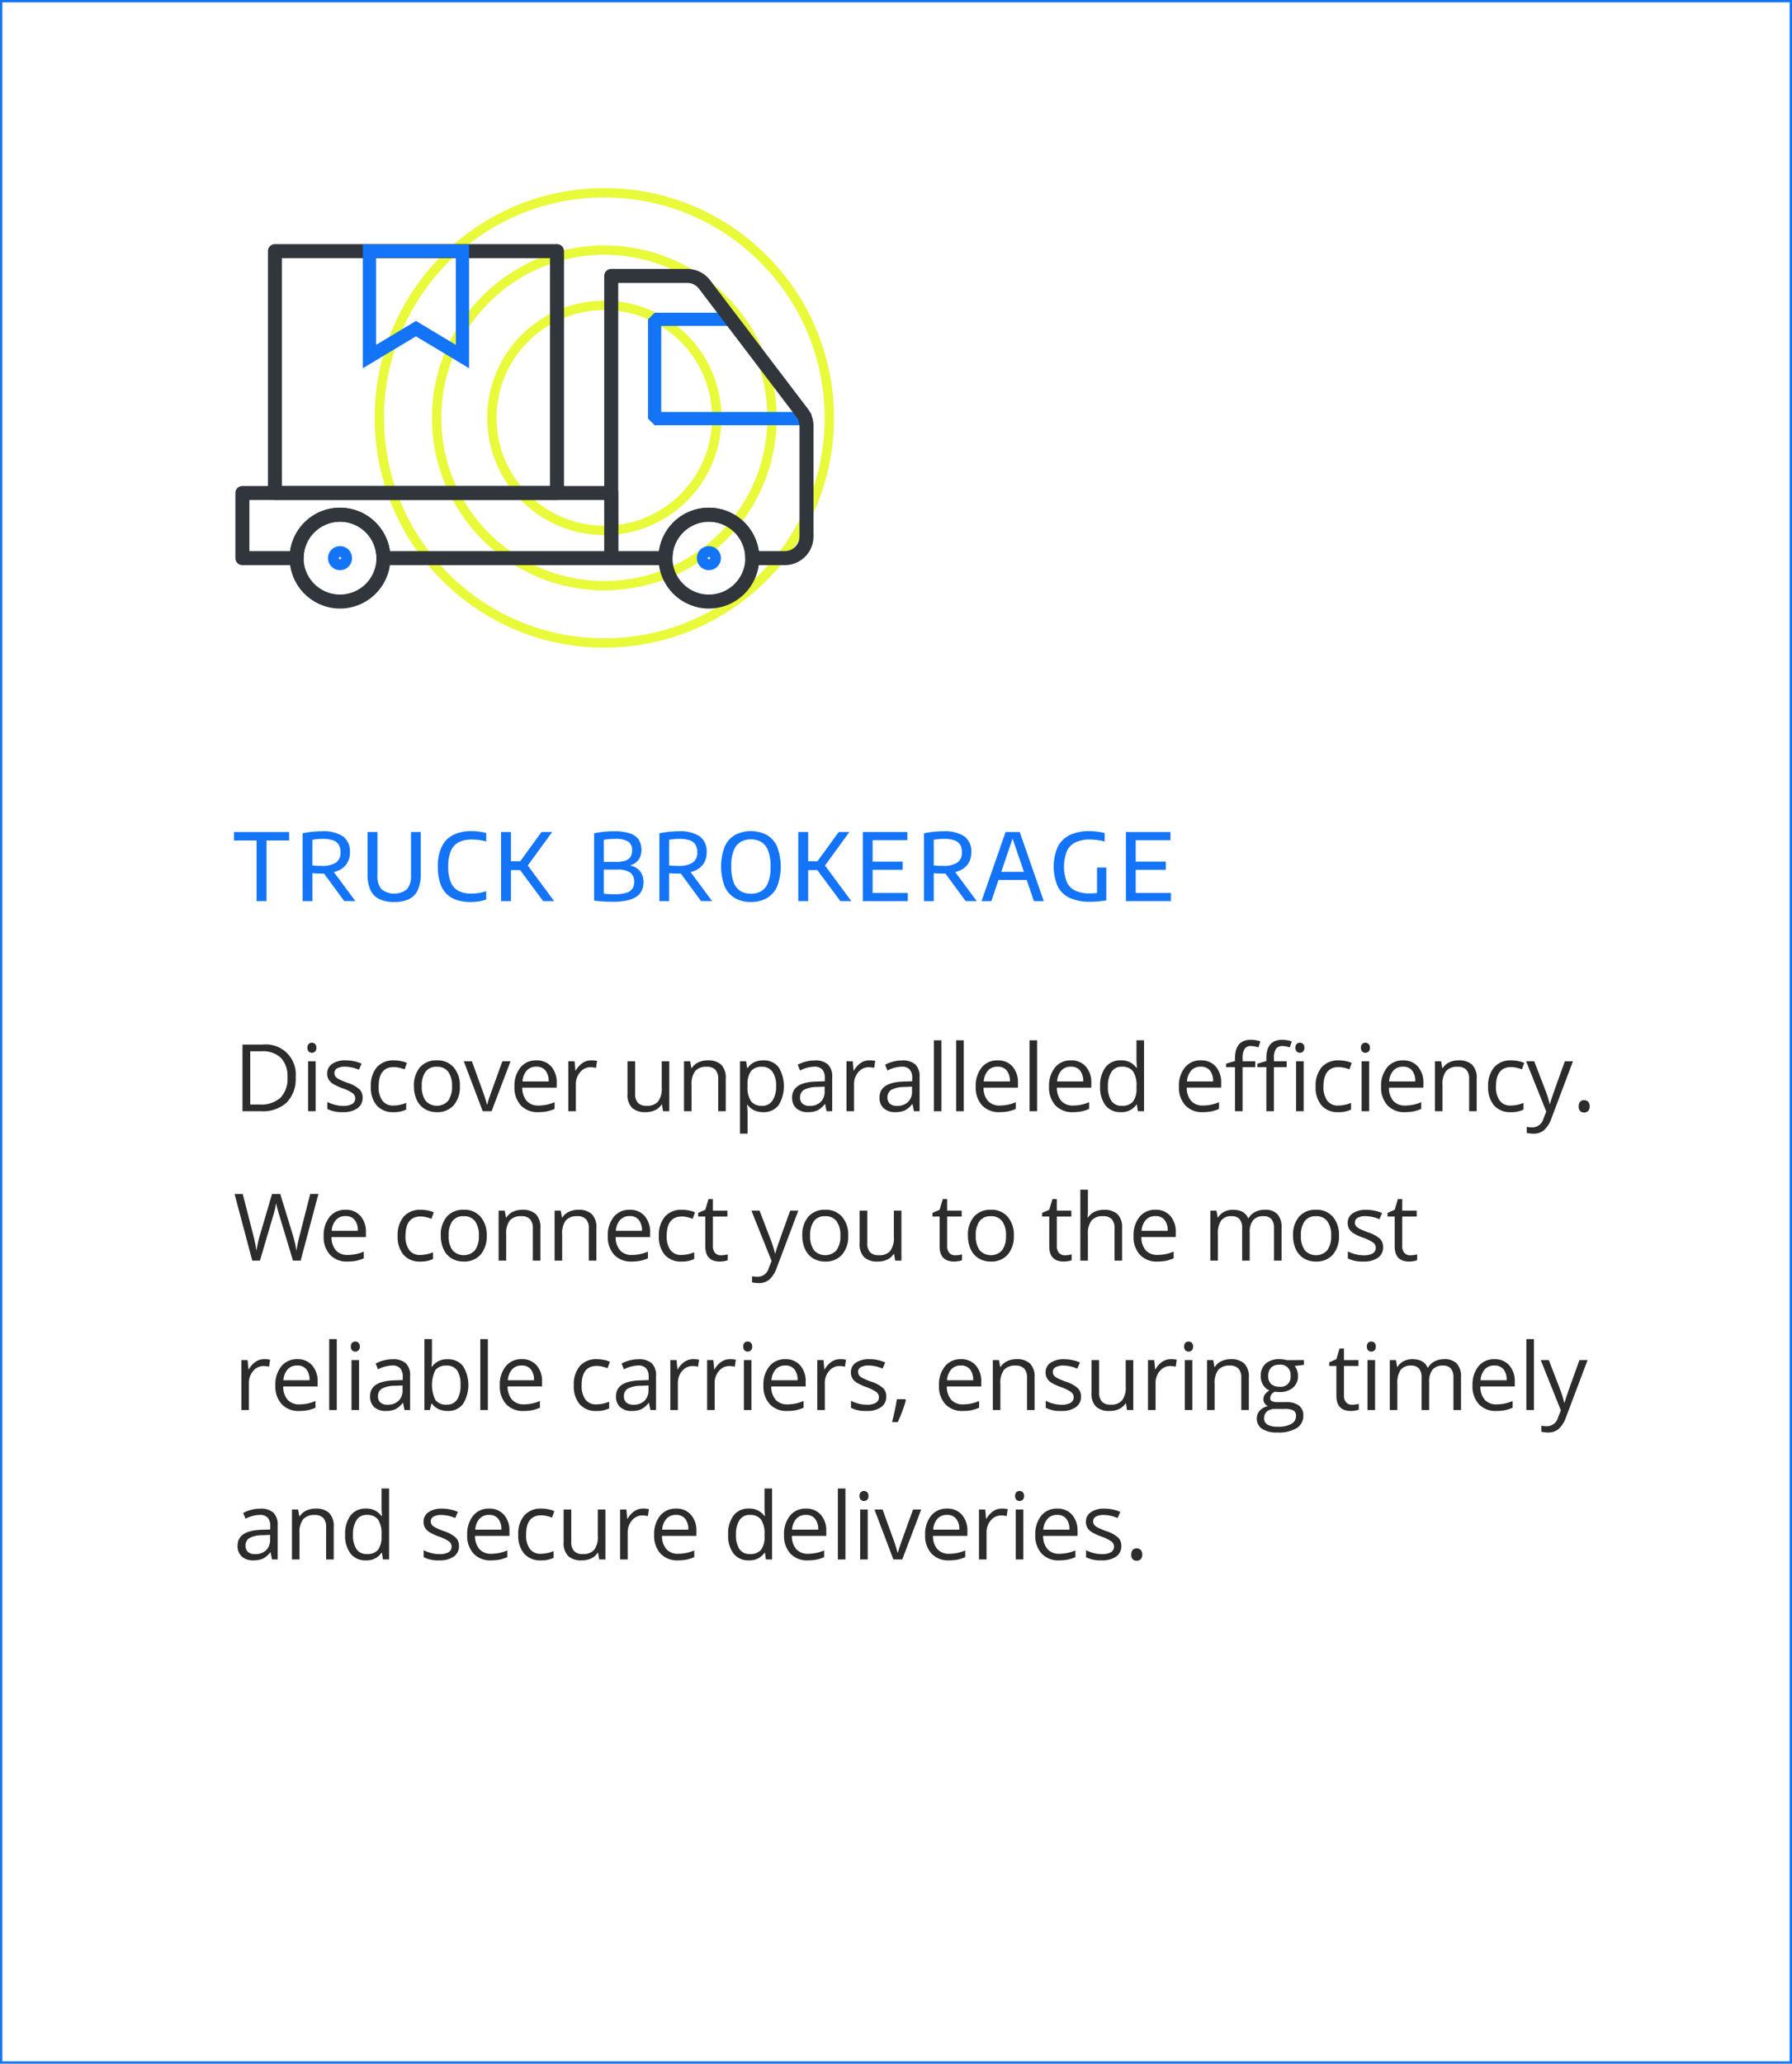 <svg xmlns="http://www.w3.org/2000/svg" xmlns:xlink="http://www.w3.org/1999/xlink" id="Group_2088" data-name="Group 2088" width="384" height="442" viewBox="0 0 384 442"><defs><clipPath id="clip-path"><rect id="Rectangle_5125" data-name="Rectangle 5125" width="384" height="442" fill="none"></rect></clipPath><clipPath id="clip-path-3"><rect id="Rectangle_5128" data-name="Rectangle 5128" width="129" height="99.003" transform="translate(50 39.999)" fill="none"></rect></clipPath></defs><rect id="Rectangle_5123" data-name="Rectangle 5123" width="384" height="442" fill="#fff"></rect><g id="Group_2081" data-name="Group 2081"><g id="Group_2080" data-name="Group 2080" clip-path="url(#clip-path)"><rect id="Rectangle_5124" data-name="Rectangle 5124" width="383.5" height="441.5" transform="translate(0.25 0.25)" fill="none" stroke="#1474f7" stroke-width="0.5"></rect></g></g><path id="Path_7028" data-name="Path 7028" d="M54.98,193V180.01H50.14V178.2H61.959v1.81H57.11V193Z" fill="#1474f7"></path><g id="Group_2083" data-name="Group 2083"><g id="Group_2082" data-name="Group 2082" clip-path="url(#clip-path)"><path id="Path_7029" data-name="Path 7029" d="M64.85,193V178.47c.4-.08.82-.154,1.259-.22s.9-.118,1.386-.155.985-.055,1.5-.055a7.59,7.59,0,0,1,4.5,1.09,3.949,3.949,0,0,1,1.485,3.41,4.254,4.254,0,0,1-.714,2.515,4.335,4.335,0,0,1-2.08,1.53,9.517,9.517,0,0,1-3.346.515c-.374,0-.708-.008-1-.025s-.594-.035-.9-.055V193Zm4.02-7.55a5.427,5.427,0,0,0,3.121-.705,2.524,2.524,0,0,0,.979-2.195,3.079,3.079,0,0,0-.4-1.655,2.316,2.316,0,0,0-1.236-.93,6.6,6.6,0,0,0-2.155-.295q-.68,0-1.205.05c-.35.034-.695.08-1.036.14v5.5l.646.055c.2.017.4.026.6.03s.432,0,.684,0m4.9,7.55-5.081-6.92H71.02L76.15,193Z" fill="#1474f7"></path><path id="Path_7030" data-name="Path 7030" d="M84.48,193.19a7.128,7.128,0,0,1-3.239-.646,4,4,0,0,1-1.875-1.959,8,8,0,0,1-.607-3.345V178.2H80.88v9.26a4.31,4.31,0,0,0,.875,3,4.414,4.414,0,0,0,5.446,0,4.33,4.33,0,0,0,.869-3V178.2h2.08v9.04a8.053,8.053,0,0,1-.6,3.345,4,4,0,0,1-1.854,1.959,7.018,7.018,0,0,1-3.215.646" fill="#1474f7"></path><path id="Path_7031" data-name="Path 7031" d="M100.84,193.19a9.584,9.584,0,0,1-2.925-.415,5.5,5.5,0,0,1-2.21-1.315,5.765,5.765,0,0,1-1.394-2.34,11.083,11.083,0,0,1-.481-3.491,9.6,9.6,0,0,1,.85-4.325,5.428,5.428,0,0,1,2.455-2.489,8.535,8.535,0,0,1,3.865-.806,12.989,12.989,0,0,1,1.64.1,11.041,11.041,0,0,1,1.55.309v1.8a11.248,11.248,0,0,0-1.515-.309,11.779,11.779,0,0,0-1.556-.1,6.164,6.164,0,0,0-2.784.566,3.677,3.677,0,0,0-1.705,1.835,8.226,8.226,0,0,0-.58,3.379,8.336,8.336,0,0,0,.585,3.446,3.626,3.626,0,0,0,1.689,1.809,6.025,6.025,0,0,0,2.686.545,9.6,9.6,0,0,0,1.564-.125,10.715,10.715,0,0,0,1.616-.4v1.8a9.634,9.634,0,0,1-1.58.389,10.809,10.809,0,0,1-1.77.141" fill="#1474f7"></path><path id="Path_7032" data-name="Path 7032" d="M107.369,178.2h2.121V193h-2.121Zm1.8,6.27h2.51v1.891h-2.51Zm7.22,8.53-5.62-7.56,5.269-7.24h2.281l-5.451,7.48.031-.58,5.841,7.9Z" fill="#1474f7"></path><path id="Path_7033" data-name="Path 7033" d="M131.119,193.139q-.6,0-1.24-.028t-1.291-.086c-.432-.037-.86-.082-1.28-.136V178.47c.42-.086.861-.164,1.321-.229s.938-.117,1.435-.151,1-.05,1.515-.05a10.671,10.671,0,0,1,3.36.44,3.642,3.642,0,0,1,1.91,1.325,4.239,4.239,0,0,1,.3,3.785,2.939,2.939,0,0,1-.959,1.2,3.778,3.778,0,0,1-1.66.655l.019-.141a3.827,3.827,0,0,1,2.486,1.146,3.606,3.606,0,0,1,.845,2.5,4.189,4.189,0,0,1-.371,1.8,3.2,3.2,0,0,1-1.17,1.319,6.041,6.041,0,0,1-2.089.806,15.3,15.3,0,0,1-3.13.274m.49-1.619a8.777,8.777,0,0,0,2.55-.295,2.411,2.411,0,0,0,1.329-.881,2.563,2.563,0,0,0,.4-1.483,2.326,2.326,0,0,0-.844-1.981,4.527,4.527,0,0,0-2.706-.64h-3.209v-1.65h2.919a5.808,5.808,0,0,0,1.975-.275,2.069,2.069,0,0,0,1.086-.819,2.538,2.538,0,0,0,.34-1.367,2.137,2.137,0,0,0-.83-1.893,5.122,5.122,0,0,0-2.811-.576q-.729,0-1.309.05a10.713,10.713,0,0,0-1.111.151V191.4c.373.047.739.079,1.1.1s.73.025,1.125.025" fill="#1474f7"></path><path id="Path_7034" data-name="Path 7034" d="M141.3,193V178.47q.6-.12,1.26-.22c.439-.066.9-.118,1.385-.155s.985-.055,1.505-.055a7.592,7.592,0,0,1,4.495,1.09,3.947,3.947,0,0,1,1.485,3.41,4.255,4.255,0,0,1-.715,2.515,4.325,4.325,0,0,1-2.08,1.53,9.5,9.5,0,0,1-3.345.515c-.373,0-.707-.008-1-.025s-.593-.035-.9-.055V193Zm4.02-7.55a5.429,5.429,0,0,0,3.121-.705,2.524,2.524,0,0,0,.979-2.195,3.07,3.07,0,0,0-.4-1.655,2.309,2.309,0,0,0-1.236-.93,6.593,6.593,0,0,0-2.154-.295q-.68,0-1.205.05c-.35.034-.695.08-1.035.14v5.5l.644.055c.2.017.4.026.6.03s.432,0,.685,0m4.9,7.55-5.08-6.92h2.33L152.6,193Z" fill="#1474f7"></path><path id="Path_7035" data-name="Path 7035" d="M160.908,193.191a6.84,6.84,0,0,1-3.359-.8,5.316,5.316,0,0,1-2.235-2.475,12.106,12.106,0,0,1,0-8.64,5.35,5.35,0,0,1,2.236-2.475,7.487,7.487,0,0,1,6.725.005,5.348,5.348,0,0,1,2.234,2.475,12.079,12.079,0,0,1,0,8.63,5.386,5.386,0,0,1-2.24,2.475,6.8,6.8,0,0,1-3.361.8m0-1.771a4.284,4.284,0,0,0,2.236-.564,3.639,3.639,0,0,0,1.459-1.831,9.073,9.073,0,0,0,.516-3.365,9.4,9.4,0,0,0-.521-3.455,3.688,3.688,0,0,0-1.464-1.855,4.227,4.227,0,0,0-2.226-.57,4.288,4.288,0,0,0-2.225.56,3.628,3.628,0,0,0-1.464,1.825,9.042,9.042,0,0,0-.52,3.375,9.446,9.446,0,0,0,.52,3.46,3.657,3.657,0,0,0,1.464,1.856,4.261,4.261,0,0,0,2.225.564" fill="#1474f7"></path><path id="Path_7036" data-name="Path 7036" d="M171.058,178.2h2.12V193h-2.12Zm1.8,6.27h2.511v1.891h-2.511Zm7.22,8.53-5.619-7.56,5.269-7.24h2.28l-5.45,7.48.03-.58,5.841,7.9Z" fill="#1474f7"></path><path id="Path_7037" data-name="Path 7037" d="M184.889,193V178.2h9.54v1.75h-7.441v11.3h7.541V193Zm1.3-8.46h7.25v1.75h-7.25Z" fill="#1474f7"></path><path id="Path_7038" data-name="Path 7038" d="M198,193V178.47q.6-.12,1.26-.22t1.386-.155q.725-.054,1.5-.055a7.6,7.6,0,0,1,4.5,1.09,3.949,3.949,0,0,1,1.485,3.41,4.255,4.255,0,0,1-.715,2.515,4.325,4.325,0,0,1-2.08,1.53,9.509,9.509,0,0,1-3.346.515c-.373,0-.707-.008-1-.025s-.593-.035-.9-.055V193Zm4.021-7.55a5.425,5.425,0,0,0,3.12-.705,2.525,2.525,0,0,0,.98-2.195,3.079,3.079,0,0,0-.4-1.655,2.313,2.313,0,0,0-1.236-.93,6.6,6.6,0,0,0-2.155-.295q-.68,0-1.205.05c-.35.034-.7.08-1.035.14v5.5l.645.055c.2.017.4.026.6.03s.432,0,.685,0m4.9,7.55-5.08-6.92h2.33L209.3,193Z" fill="#1474f7"></path><path id="Path_7039" data-name="Path 7039" d="M210.328,193l5.15-14.8h3.04l5.15,14.8h-2.119l-4.711-13.83h.291l-4.7,13.83Zm2.95-4.54.479-1.729h6.471l.481,1.729Z" fill="#1474f7"></path><path id="Path_7040" data-name="Path 7040" d="M233.648,193.14a10.485,10.485,0,0,1-4.346-.795,5.458,5.458,0,0,1-2.629-2.455,10.737,10.737,0,0,1,.025-8.59,5.643,5.643,0,0,1,2.615-2.484,9.466,9.466,0,0,1,4.075-.806,13.067,13.067,0,0,1,1.675.106,13.326,13.326,0,0,1,1.646.314v1.8a11.924,11.924,0,0,0-1.636-.325,12.483,12.483,0,0,0-1.534-.1,7.14,7.14,0,0,0-3.006.57,3.923,3.923,0,0,0-1.885,1.851,9.187,9.187,0,0,0-.035,6.7,3.824,3.824,0,0,0,1.835,1.84,7.085,7.085,0,0,0,3.05.58q.68,0,1.3-.055c.412-.036.8-.085,1.15-.144l-.87.83V185.8h1.99v7.04c-.627.1-1.213.175-1.76.226s-1.1.074-1.66.074" fill="#1474f7"></path><path id="Path_7041" data-name="Path 7041" d="M241.268,193V178.2h9.541v1.75h-7.441v11.3h7.54V193Zm1.3-8.46h7.25v1.75h-7.25Z" fill="#1474f7"></path></g></g><g id="Group_2085" data-name="Group 2085"><g id="Group_2084" data-name="Group 2084" clip-path="url(#clip-path-3)"><circle id="Ellipse_115" data-name="Ellipse 115" cx="48.209" cy="48.209" r="48.209" transform="translate(81.29 41.292)" fill="none" stroke="#e8fa39" stroke-miterlimit="10" stroke-width="2"></circle><circle id="Ellipse_116" data-name="Ellipse 116" cx="35.94" cy="35.94" r="35.94" transform="translate(93.559 53.561)" fill="none" stroke="#e8fa39" stroke-miterlimit="10" stroke-width="2"></circle><circle id="Ellipse_117" data-name="Ellipse 117" cx="24.101" cy="24.101" r="24.101" transform="translate(105.398 65.401)" fill="none" stroke="#e8fa39" stroke-miterlimit="10" stroke-width="2"></circle><circle id="Ellipse_118" data-name="Ellipse 118" cx="9.299" cy="9.299" r="9.299" transform="translate(63.258 128.523) rotate(-88.093)" fill="none" stroke="#30363c" stroke-linecap="round" stroke-linejoin="round" stroke-width="3"></circle><circle id="Ellipse_119" data-name="Ellipse 119" cx="1.163" cy="1.163" r="1.163" transform="translate(71.698 118.376)" fill="none" stroke="#1474f7" stroke-miterlimit="10" stroke-width="2.833"></circle><circle id="Ellipse_120" data-name="Ellipse 120" cx="9.299" cy="9.299" r="9.299" transform="translate(142.604 110.24)" fill="none" stroke="#30363c" stroke-linecap="round" stroke-linejoin="round" stroke-width="3"></circle><circle id="Ellipse_121" data-name="Ellipse 121" cx="1.163" cy="1.163" r="1.163" transform="translate(150.739 118.376)" fill="none" stroke="#1474f7" stroke-miterlimit="10" stroke-width="2.833"></circle><path id="Path_7042" data-name="Path 7042" d="M156.65,68.394H140.278V89.659h32.546Z" fill="none" stroke="#1474f7" stroke-linejoin="bevel" stroke-width="2.833"></path><path id="Path_7043" data-name="Path 7043" d="M171.875,88.414l-20.9-27.481a4.648,4.648,0,0,0-3.7-1.834h-16.3v60.439H142.6a9.3,9.3,0,0,1,18.6,0h6.972a4.648,4.648,0,0,0,4.649-4.649V91.226A4.658,4.658,0,0,0,171.875,88.414Z" fill="none" stroke="#30363c" stroke-linecap="round" stroke-linejoin="round" stroke-width="3"></path><path id="Path_7044" data-name="Path 7044" d="M130.98,105.59H51.938v13.948H63.562a9.3,9.3,0,0,1,18.6-.007v.007h48.82Z" fill="none" stroke="#30363c" stroke-linecap="round" stroke-linejoin="round" stroke-width="3"></path><rect id="Rectangle_5127" data-name="Rectangle 5127" width="60.443" height="51.808" transform="translate(58.912 53.781)" fill="none" stroke="#30363c" stroke-linecap="round" stroke-linejoin="round" stroke-width="3"></rect><path id="Path_7045" data-name="Path 7045" d="M99.1,76.365l-9.963-5.977L79.17,76.365V53.782H99.1Z" fill="none" stroke="#1474f7" stroke-miterlimit="10" stroke-width="2.833"></path></g></g><g id="Group_2087" data-name="Group 2087"><g id="Group_2086" data-name="Group 2086" clip-path="url(#clip-path)"><path id="Path_7046" data-name="Path 7046" d="M63.36,230.724a7.211,7.211,0,0,1-1.919,5.406A7.591,7.591,0,0,1,55.918,238H51.963V223.722h4.375a6.41,6.41,0,0,1,7.022,7m-1.758.059a5.749,5.749,0,0,0-1.4-4.209,5.619,5.619,0,0,0-4.165-1.416H53.623v11.406h2.022a6.145,6.145,0,0,0,4.463-1.46,5.78,5.78,0,0,0,1.494-4.321" fill="#2c2c2c"></path><path id="Path_7047" data-name="Path 7047" d="M65.883,224.4a1.078,1.078,0,0,1,.273-.815,1.012,1.012,0,0,1,1.358.005,1.06,1.06,0,0,1,.283.81,1.078,1.078,0,0,1-.283.816.948.948,0,0,1-.674.268.936.936,0,0,1-.684-.268,1.1,1.1,0,0,1-.273-.816M67.641,238H66.02V227.3h1.621Z" fill="#2c2c2c"></path><path id="Path_7048" data-name="Path 7048" d="M77.7,235.08a2.681,2.681,0,0,1-1.113,2.3,5.233,5.233,0,0,1-3.125.81,6.792,6.792,0,0,1-3.321-.674v-1.5a8.025,8.025,0,0,0,1.657.616,6.935,6.935,0,0,0,1.7.224,3.855,3.855,0,0,0,1.953-.4,1.4,1.4,0,0,0,.142-2.3,8.5,8.5,0,0,0-2.115-1.049,11.559,11.559,0,0,1-2.123-.972,2.9,2.9,0,0,1-.937-.942,2.462,2.462,0,0,1-.309-1.26,2.4,2.4,0,0,1,1.065-2.066A4.956,4.956,0,0,1,74.1,227.1a8.534,8.534,0,0,1,3.379.7l-.576,1.318a7.767,7.767,0,0,0-2.92-.664,3.361,3.361,0,0,0-1.738.361,1.117,1.117,0,0,0-.586,1,1.214,1.214,0,0,0,.221.733,2.17,2.17,0,0,0,.707.576,15.765,15.765,0,0,0,1.875.791,7.023,7.023,0,0,1,2.574,1.4,2.467,2.467,0,0,1,.668,1.768" fill="#2c2c2c"></path><path id="Path_7049" data-name="Path 7049" d="M84.336,238.2a4.569,4.569,0,0,1-3.6-1.431,5.885,5.885,0,0,1-1.274-4.048,6.07,6.07,0,0,1,1.294-4.15,4.659,4.659,0,0,1,3.686-1.465,7.353,7.353,0,0,1,1.543.166,5.09,5.09,0,0,1,1.211.391l-.5,1.377a7.541,7.541,0,0,0-1.172-.357,5.241,5.241,0,0,0-1.123-.141q-3.259,0-3.261,4.16a4.95,4.95,0,0,0,.8,3.027,2.769,2.769,0,0,0,2.358,1.055,7.206,7.206,0,0,0,2.744-.576v1.435a5.849,5.849,0,0,1-2.705.557" fill="#2c2c2c"></path><path id="Path_7050" data-name="Path 7050" d="M98.538,232.639a5.9,5.9,0,0,1-1.318,4.087,4.646,4.646,0,0,1-3.643,1.47,4.823,4.823,0,0,1-2.548-.674,4.438,4.438,0,0,1-1.719-1.934,6.734,6.734,0,0,1-.606-2.949,5.9,5.9,0,0,1,1.309-4.077,4.625,4.625,0,0,1,3.633-1.46,4.529,4.529,0,0,1,3.569,1.494,5.875,5.875,0,0,1,1.323,4.043m-8.154,0a5.08,5.08,0,0,0,.82,3.125,3.256,3.256,0,0,0,4.829,0,5.048,5.048,0,0,0,.826-3.13,4.969,4.969,0,0,0-.826-3.1,2.9,2.9,0,0,0-2.436-1.059,2.85,2.85,0,0,0-2.4,1.045,5.029,5.029,0,0,0-.811,3.115" fill="#2c2c2c"></path><path id="Path_7051" data-name="Path 7051" d="M103.443,238l-4.062-10.7h1.738l2.3,6.348a29.4,29.4,0,0,1,.918,2.89h.079a21.951,21.951,0,0,1,.679-2.143q.572-1.626,2.563-7.1H109.4L105.338,238Z" fill="#2c2c2c"></path><path id="Path_7052" data-name="Path 7052" d="M115.361,238.2a4.918,4.918,0,0,1-3.746-1.445,5.6,5.6,0,0,1-1.371-4.014,6.2,6.2,0,0,1,1.274-4.111,4.232,4.232,0,0,1,3.424-1.523,4.037,4.037,0,0,1,3.183,1.323,5.073,5.073,0,0,1,1.172,3.491v1.025h-7.373a4.249,4.249,0,0,0,.951,2.862,3.3,3.3,0,0,0,2.545.976,8.637,8.637,0,0,0,3.418-.722V237.5a8.564,8.564,0,0,1-1.627.532,9.088,9.088,0,0,1-1.85.161m-.439-9.736a2.652,2.652,0,0,0-2.057.84,3.875,3.875,0,0,0-.9,2.324h5.6a3.57,3.57,0,0,0-.684-2.349,2.4,2.4,0,0,0-1.953-.815" fill="#2c2c2c"></path><path id="Path_7053" data-name="Path 7053" d="M126.663,227.1a6.349,6.349,0,0,1,1.279.117l-.224,1.5a5.5,5.5,0,0,0-1.172-.146,2.852,2.852,0,0,0-2.222,1.054,3.847,3.847,0,0,0-.923,2.627V238H121.78V227.3h1.338l.186,1.983h.078a4.714,4.714,0,0,1,1.435-1.612,3.228,3.228,0,0,1,1.846-.566" fill="#2c2c2c"></path><path id="Path_7054" data-name="Path 7054" d="M136.1,227.3v6.943a2.788,2.788,0,0,0,.6,1.953,2.424,2.424,0,0,0,1.865.645,3.045,3.045,0,0,0,2.456-.918,4.628,4.628,0,0,0,.776-3V227.3h1.621V238h-1.336l-.235-1.435h-.088a3.236,3.236,0,0,1-1.384,1.211,4.63,4.63,0,0,1-2.015.419,4.1,4.1,0,0,1-2.925-.927,3.949,3.949,0,0,1-.972-2.969v-7Z" fill="#2c2c2c"></path><path id="Path_7055" data-name="Path 7055" d="M153.9,238v-6.924a2.79,2.79,0,0,0-.6-1.953,2.424,2.424,0,0,0-1.865-.644,3.075,3.075,0,0,0-2.461.908,4.588,4.588,0,0,0-.781,3V238h-1.621V227.3h1.318l.264,1.465h.078a3.313,3.313,0,0,1,1.4-1.226,4.536,4.536,0,0,1,2-.434,4.068,4.068,0,0,1,2.911.932,3.97,3.97,0,0,1,.976,2.984V238Z" fill="#2c2c2c"></path><path id="Path_7056" data-name="Path 7056" d="M163.55,238.2a4.632,4.632,0,0,1-1.909-.386,3.579,3.579,0,0,1-1.45-1.185h-.117a14.359,14.359,0,0,1,.117,1.776v4.4H158.57V227.3h1.318l.225,1.466h.078a3.757,3.757,0,0,1,1.455-1.269,4.413,4.413,0,0,1,1.9-.391,3.957,3.957,0,0,1,3.287,1.455,7.749,7.749,0,0,1-.02,8.179,3.966,3.966,0,0,1-3.267,1.459m-.234-9.716a2.87,2.87,0,0,0-2.373.908,4.682,4.682,0,0,0-.752,2.89v.362a5.353,5.353,0,0,0,.752,3.228,2.862,2.862,0,0,0,2.412.97,2.508,2.508,0,0,0,2.173-1.122,5.329,5.329,0,0,0,.786-3.1,5.126,5.126,0,0,0-.786-3.072,2.586,2.586,0,0,0-2.212-1.069" fill="#2c2c2c"></path><path id="Path_7057" data-name="Path 7057" d="M177.129,238l-.322-1.524h-.078a4.492,4.492,0,0,1-1.6,1.362,4.852,4.852,0,0,1-1.986.357,3.579,3.579,0,0,1-2.5-.82,2.994,2.994,0,0,1-.9-2.334q0-3.243,5.186-3.4l1.816-.058v-.664a2.713,2.713,0,0,0-.543-1.861,2.227,2.227,0,0,0-1.732-.6,7.05,7.05,0,0,0-3.027.82l-.5-1.24a7.664,7.664,0,0,1,1.733-.674,7.508,7.508,0,0,1,1.891-.244,4.075,4.075,0,0,1,2.835.849,3.546,3.546,0,0,1,.924,2.725V238Zm-3.662-1.143a3.285,3.285,0,0,0,2.377-.83,3.072,3.072,0,0,0,.865-2.324v-.967l-1.621.068a5.9,5.9,0,0,0-2.789.6,1.81,1.81,0,0,0-.853,1.655,1.669,1.669,0,0,0,.531,1.338,2.21,2.21,0,0,0,1.49.459" fill="#2c2c2c"></path><path id="Path_7058" data-name="Path 7058" d="M186.271,227.1a6.359,6.359,0,0,1,1.28.117l-.225,1.5a5.5,5.5,0,0,0-1.172-.146,2.85,2.85,0,0,0-2.22,1.054,3.843,3.843,0,0,0-.924,2.627V238h-1.621V227.3h1.338l.186,1.983h.077a4.716,4.716,0,0,1,1.436-1.612,3.23,3.23,0,0,1,1.845-.566" fill="#2c2c2c"></path><path id="Path_7059" data-name="Path 7059" d="M195.855,238l-.322-1.524h-.078a4.49,4.49,0,0,1-1.6,1.362,4.854,4.854,0,0,1-1.987.357,3.578,3.578,0,0,1-2.495-.82,2.991,2.991,0,0,1-.9-2.334q0-3.243,5.186-3.4l1.816-.058v-.664a2.713,2.713,0,0,0-.542-1.861,2.228,2.228,0,0,0-1.733-.6,7.054,7.054,0,0,0-3.027.82l-.5-1.24a7.672,7.672,0,0,1,1.734-.674,7.5,7.5,0,0,1,1.89-.244,4.078,4.078,0,0,1,2.836.849,3.545,3.545,0,0,1,.923,2.725V238Zm-3.662-1.143a3.286,3.286,0,0,0,2.378-.83,3.072,3.072,0,0,0,.864-2.324v-.967l-1.621.068a5.9,5.9,0,0,0-2.788.6,1.81,1.81,0,0,0-.854,1.655,1.67,1.67,0,0,0,.532,1.338,2.205,2.205,0,0,0,1.489.459" fill="#2c2c2c"></path><rect id="Rectangle_5129" data-name="Rectangle 5129" width="1.621" height="15.195" transform="translate(200.116 222.805)" fill="#2c2c2c"></rect><rect id="Rectangle_5130" data-name="Rectangle 5130" width="1.621" height="15.195" transform="translate(204.895 222.805)" fill="#2c2c2c"></rect><path id="Path_7060" data-name="Path 7060" d="M214.2,238.2a4.916,4.916,0,0,1-3.745-1.445,5.6,5.6,0,0,1-1.372-4.014,6.2,6.2,0,0,1,1.275-4.111,4.232,4.232,0,0,1,3.423-1.523,4.035,4.035,0,0,1,3.183,1.323,5.072,5.072,0,0,1,1.172,3.491v1.025h-7.373a4.249,4.249,0,0,0,.952,2.862,3.294,3.294,0,0,0,2.544.976,8.637,8.637,0,0,0,3.418-.722V237.5a8.556,8.556,0,0,1-1.626.532,9.1,9.1,0,0,1-1.851.161m-.439-9.736a2.648,2.648,0,0,0-2.056.84,3.882,3.882,0,0,0-.9,2.324h5.6a3.57,3.57,0,0,0-.684-2.349,2.4,2.4,0,0,0-1.953-.815" fill="#2c2c2c"></path><rect id="Rectangle_5131" data-name="Rectangle 5131" width="1.621" height="15.195" transform="translate(220.614 222.805)" fill="#2c2c2c"></rect><path id="Path_7061" data-name="Path 7061" d="M229.914,238.2a4.912,4.912,0,0,1-3.744-1.445,5.6,5.6,0,0,1-1.373-4.014,6.2,6.2,0,0,1,1.276-4.111,4.23,4.23,0,0,1,3.422-1.523,4.035,4.035,0,0,1,3.183,1.323,5.073,5.073,0,0,1,1.172,3.491v1.025h-7.373a4.249,4.249,0,0,0,.953,2.862,3.29,3.29,0,0,0,2.543.976,8.634,8.634,0,0,0,3.418-.722V237.5a8.548,8.548,0,0,1-1.625.532,9.116,9.116,0,0,1-1.852.161m-.439-9.736a2.646,2.646,0,0,0-2.055.84,3.876,3.876,0,0,0-.9,2.324h5.6a3.565,3.565,0,0,0-.684-2.349,2.4,2.4,0,0,0-1.953-.815" fill="#2c2c2c"></path><path id="Path_7062" data-name="Path 7062" d="M243.619,236.565h-.088a3.812,3.812,0,0,1-3.359,1.63,3.978,3.978,0,0,1-3.268-1.435,6.325,6.325,0,0,1-1.166-4.082,6.424,6.424,0,0,1,1.172-4.111,3.942,3.942,0,0,1,3.262-1.465,3.894,3.894,0,0,1,3.34,1.582h.127l-.069-.772-.039-.752V222.8h1.621V238h-1.318Zm-3.242.273a2.95,2.95,0,0,0,2.406-.9,4.568,4.568,0,0,0,.748-2.915v-.342a5.365,5.365,0,0,0-.758-3.247,2.869,2.869,0,0,0-2.416-.972,2.481,2.481,0,0,0-2.183,1.108,5.52,5.52,0,0,0-.756,3.13,5.276,5.276,0,0,0,.752,3.1,2.547,2.547,0,0,0,2.207,1.045" fill="#2c2c2c"></path><path id="Path_7063" data-name="Path 7063" d="M257.746,238.2A4.916,4.916,0,0,1,254,236.75a5.6,5.6,0,0,1-1.372-4.014,6.2,6.2,0,0,1,1.275-4.111,4.232,4.232,0,0,1,3.423-1.523,4.035,4.035,0,0,1,3.183,1.323,5.073,5.073,0,0,1,1.172,3.491v1.025h-7.373a4.249,4.249,0,0,0,.952,2.862,3.294,3.294,0,0,0,2.544.976,8.637,8.637,0,0,0,3.418-.722V237.5a8.555,8.555,0,0,1-1.626.532,9.1,9.1,0,0,1-1.851.161m-.439-9.736a2.648,2.648,0,0,0-2.056.84,3.882,3.882,0,0,0-.9,2.324h5.6a3.57,3.57,0,0,0-.684-2.349,2.4,2.4,0,0,0-1.953-.815" fill="#2c2c2c"></path><path id="Path_7064" data-name="Path 7064" d="M268.99,228.557h-2.724V238h-1.621v-9.443H262.73v-.733l1.915-.586v-.6q0-3.945,3.447-3.946a7.129,7.129,0,0,1,1.992.342l-.42,1.3a5.36,5.36,0,0,0-1.6-.3,1.557,1.557,0,0,0-1.357.611,3.405,3.405,0,0,0-.439,1.958v.693h2.724Zm6.719,0h-2.725V238h-1.621v-9.443h-1.914v-.733l1.914-.586v-.6q0-3.945,3.448-3.946a7.129,7.129,0,0,1,1.992.342l-.42,1.3a5.36,5.36,0,0,0-1.6-.3,1.557,1.557,0,0,0-1.357.611,3.4,3.4,0,0,0-.44,1.958v.693h2.725Zm1.885-4.161a1.078,1.078,0,0,1,.273-.815,1.012,1.012,0,0,1,1.358.005,1.06,1.06,0,0,1,.283.81,1.078,1.078,0,0,1-.283.816.948.948,0,0,1-.674.268.936.936,0,0,1-.684-.268,1.1,1.1,0,0,1-.273-.816m1.758,13.6h-1.621V227.3h1.621Z" fill="#2c2c2c"></path><path id="Path_7065" data-name="Path 7065" d="M286.8,238.2a4.567,4.567,0,0,1-3.6-1.431,5.885,5.885,0,0,1-1.275-4.048,6.066,6.066,0,0,1,1.295-4.15,4.658,4.658,0,0,1,3.685-1.465,7.346,7.346,0,0,1,1.543.166,5.074,5.074,0,0,1,1.211.391l-.5,1.377a7.541,7.541,0,0,0-1.172-.357,5.233,5.233,0,0,0-1.123-.141q-3.259,0-3.261,4.16a4.943,4.943,0,0,0,.8,3.027,2.767,2.767,0,0,0,2.357,1.055,7.206,7.206,0,0,0,2.744-.576v1.435a5.847,5.847,0,0,1-2.705.557" fill="#2c2c2c"></path><path id="Path_7066" data-name="Path 7066" d="M291.633,224.4a1.082,1.082,0,0,1,.273-.815,1.012,1.012,0,0,1,1.358.005,1.056,1.056,0,0,1,.283.81,1.074,1.074,0,0,1-.283.816.948.948,0,0,1-.674.268.936.936,0,0,1-.684-.268,1.1,1.1,0,0,1-.273-.816m1.758,13.6H291.77V227.3h1.621Z" fill="#2c2c2c"></path><path id="Path_7067" data-name="Path 7067" d="M301.07,238.2a4.918,4.918,0,0,1-3.746-1.445,5.6,5.6,0,0,1-1.371-4.014,6.2,6.2,0,0,1,1.274-4.111,4.232,4.232,0,0,1,3.424-1.523,4.037,4.037,0,0,1,3.183,1.323,5.073,5.073,0,0,1,1.172,3.491v1.025h-7.373a4.249,4.249,0,0,0,.951,2.862,3.3,3.3,0,0,0,2.545.976,8.637,8.637,0,0,0,3.418-.722V237.5a8.564,8.564,0,0,1-1.627.532,9.088,9.088,0,0,1-1.85.161m-.439-9.736a2.652,2.652,0,0,0-2.057.84,3.875,3.875,0,0,0-.9,2.324h5.6a3.57,3.57,0,0,0-.684-2.349,2.4,2.4,0,0,0-1.953-.815" fill="#2c2c2c"></path><path id="Path_7068" data-name="Path 7068" d="M314.813,238v-6.924a2.786,2.786,0,0,0-.6-1.953,2.421,2.421,0,0,0-1.864-.644,3.077,3.077,0,0,0-2.461.908,4.587,4.587,0,0,0-.782,3V238h-1.621V227.3h1.318l.264,1.465h.078a3.319,3.319,0,0,1,1.4-1.226,4.543,4.543,0,0,1,2-.434,4.064,4.064,0,0,1,2.91.932,3.97,3.97,0,0,1,.977,2.984V238Z" fill="#2c2c2c"></path><path id="Path_7069" data-name="Path 7069" d="M323.762,238.2a4.569,4.569,0,0,1-3.6-1.431,5.885,5.885,0,0,1-1.274-4.048,6.07,6.07,0,0,1,1.294-4.15,4.659,4.659,0,0,1,3.686-1.465,7.353,7.353,0,0,1,1.543.166,5.09,5.09,0,0,1,1.211.391l-.5,1.377a7.541,7.541,0,0,0-1.172-.357,5.241,5.241,0,0,0-1.123-.141q-3.259,0-3.261,4.16a4.95,4.95,0,0,0,.8,3.027,2.769,2.769,0,0,0,2.358,1.055,7.206,7.206,0,0,0,2.744-.576v1.435a5.85,5.85,0,0,1-2.705.557" fill="#2c2c2c"></path><path id="Path_7070" data-name="Path 7070" d="M327.026,227.3h1.738l2.344,6.1a23.168,23.168,0,0,1,.957,3.017h.078q.127-.5.532-1.7t2.652-7.417h1.738l-4.6,12.188a6.083,6.083,0,0,1-1.6,2.563,3.4,3.4,0,0,1-2.241.757,6.55,6.55,0,0,1-1.465-.166v-1.3a5.662,5.662,0,0,0,1.2.117,2.477,2.477,0,0,0,2.383-1.875l.6-1.523Z" fill="#2c2c2c"></path><path id="Path_7071" data-name="Path 7071" d="M338.289,236.965a1.449,1.449,0,0,1,.3-.991,1.075,1.075,0,0,1,.853-.337,1.157,1.157,0,0,1,.885.337,1.4,1.4,0,0,1,.317.991,1.371,1.371,0,0,1-.323.977,1.282,1.282,0,0,1-1.7.034,1.334,1.334,0,0,1-.328-1.011" fill="#2c2c2c"></path><path id="Path_7072" data-name="Path 7072" d="M64.424,270H62.783l-2.88-9.561c-.137-.422-.29-.957-.459-1.6a9.153,9.153,0,0,1-.264-1.162A22.126,22.126,0,0,1,58.5,260.5L55.7,270h-1.64l-3.8-14.277h1.758l2.256,8.818a32.563,32.563,0,0,1,.683,3.359,24.33,24.33,0,0,1,.781-3.5l2.559-8.681h1.758l2.685,8.759a26.59,26.59,0,0,1,.791,3.418,29.2,29.2,0,0,1,.7-3.379l2.247-8.8h1.757Z" fill="#2c2c2c"></path><path id="Path_7073" data-name="Path 7073" d="M74.476,270.2a4.918,4.918,0,0,1-3.746-1.445,5.6,5.6,0,0,1-1.371-4.014,6.2,6.2,0,0,1,1.274-4.111,4.232,4.232,0,0,1,3.424-1.523,4.037,4.037,0,0,1,3.183,1.323,5.073,5.073,0,0,1,1.172,3.491v1.025H71.039a4.249,4.249,0,0,0,.951,2.862,3.3,3.3,0,0,0,2.545.976,8.637,8.637,0,0,0,3.418-.722V269.5a8.565,8.565,0,0,1-1.627.532,9.088,9.088,0,0,1-1.85.161m-.439-9.736a2.652,2.652,0,0,0-2.057.84,3.875,3.875,0,0,0-.9,2.324h5.6a3.57,3.57,0,0,0-.684-2.349,2.4,2.4,0,0,0-1.953-.815" fill="#2c2c2c"></path><path id="Path_7074" data-name="Path 7074" d="M90.088,270.2a4.57,4.57,0,0,1-3.6-1.431,5.885,5.885,0,0,1-1.274-4.048,6.07,6.07,0,0,1,1.294-4.15,4.659,4.659,0,0,1,3.686-1.465,7.354,7.354,0,0,1,1.543.166,5.09,5.09,0,0,1,1.211.391l-.5,1.377a7.54,7.54,0,0,0-1.172-.357,5.241,5.241,0,0,0-1.123-.141q-3.259,0-3.261,4.16a4.95,4.95,0,0,0,.8,3.027,2.769,2.769,0,0,0,2.358,1.055,7.206,7.206,0,0,0,2.744-.576v1.435a5.849,5.849,0,0,1-2.705.557" fill="#2c2c2c"></path><path id="Path_7075" data-name="Path 7075" d="M104.29,264.639a5.9,5.9,0,0,1-1.318,4.087,4.646,4.646,0,0,1-3.643,1.47,4.823,4.823,0,0,1-2.548-.674,4.438,4.438,0,0,1-1.719-1.934,6.734,6.734,0,0,1-.606-2.949,5.9,5.9,0,0,1,1.309-4.077A4.625,4.625,0,0,1,99.4,259.1a4.529,4.529,0,0,1,3.569,1.494,5.875,5.875,0,0,1,1.323,4.043m-8.154,0a5.08,5.08,0,0,0,.82,3.125,3.256,3.256,0,0,0,4.829.005,5.049,5.049,0,0,0,.826-3.13,4.969,4.969,0,0,0-.826-3.1,2.9,2.9,0,0,0-2.436-1.059,2.85,2.85,0,0,0-2.4,1.045,5.03,5.03,0,0,0-.811,3.115" fill="#2c2c2c"></path><path id="Path_7076" data-name="Path 7076" d="M114.176,270v-6.924a2.79,2.79,0,0,0-.6-1.953,2.422,2.422,0,0,0-1.865-.644,3.077,3.077,0,0,0-2.461.908,4.588,4.588,0,0,0-.781,3V270h-1.621V259.3h1.318l.264,1.465h.078a3.313,3.313,0,0,1,1.4-1.226,4.539,4.539,0,0,1,2-.434,4.066,4.066,0,0,1,2.911.932,3.97,3.97,0,0,1,.976,2.984V270Z" fill="#2c2c2c"></path><path id="Path_7077" data-name="Path 7077" d="M126.172,270v-6.924a2.8,2.8,0,0,0-.6-1.953,2.425,2.425,0,0,0-1.865-.644,3.075,3.075,0,0,0-2.461.908,4.582,4.582,0,0,0-.781,3V270h-1.621V259.3h1.318l.264,1.465h.078a3.307,3.307,0,0,1,1.4-1.226,4.532,4.532,0,0,1,2-.434,4.068,4.068,0,0,1,2.911.932,3.974,3.974,0,0,1,.976,2.984V270Z" fill="#2c2c2c"></path><path id="Path_7078" data-name="Path 7078" d="M135.364,270.2a4.914,4.914,0,0,1-3.745-1.445,5.6,5.6,0,0,1-1.372-4.014,6.2,6.2,0,0,1,1.275-4.111,4.23,4.23,0,0,1,3.423-1.523,4.037,4.037,0,0,1,3.183,1.323,5.073,5.073,0,0,1,1.172,3.491v1.025h-7.373a4.249,4.249,0,0,0,.952,2.862,3.292,3.292,0,0,0,2.544.976,8.634,8.634,0,0,0,3.418-.722V269.5a8.557,8.557,0,0,1-1.626.532,9.1,9.1,0,0,1-1.851.161m-.439-9.736a2.65,2.65,0,0,0-2.056.84,3.869,3.869,0,0,0-.9,2.324h5.6a3.565,3.565,0,0,0-.684-2.349,2.4,2.4,0,0,0-1.953-.815" fill="#2c2c2c"></path><path id="Path_7079" data-name="Path 7079" d="M146.061,270.2a4.569,4.569,0,0,1-3.6-1.431,5.885,5.885,0,0,1-1.274-4.048,6.07,6.07,0,0,1,1.294-4.15,4.657,4.657,0,0,1,3.685-1.465,7.347,7.347,0,0,1,1.543.166,5.1,5.1,0,0,1,1.212.391l-.5,1.377a7.553,7.553,0,0,0-1.173-.357,5.226,5.226,0,0,0-1.123-.141q-3.258,0-3.26,4.16a4.957,4.957,0,0,0,.795,3.027,2.769,2.769,0,0,0,2.358,1.055,7.207,7.207,0,0,0,2.745-.576v1.435a5.852,5.852,0,0,1-2.705.557" fill="#2c2c2c"></path><path id="Path_7080" data-name="Path 7080" d="M154.482,268.857a5.349,5.349,0,0,0,.83-.063,5.207,5.207,0,0,0,.635-.132v1.24a2.991,2.991,0,0,1-.778.21,5.728,5.728,0,0,1-.921.083q-3.106,0-3.106-3.272v-6.367h-1.533v-.781l1.533-.674.684-2.285h.937v2.48h3.106v1.26h-3.106v6.3a2.163,2.163,0,0,0,.459,1.484,1.6,1.6,0,0,0,1.26.518" fill="#2c2c2c"></path><path id="Path_7081" data-name="Path 7081" d="M161.021,259.3h1.739l2.344,6.1a23.327,23.327,0,0,1,.957,3.017h.078q.126-.5.532-1.7t2.651-7.417h1.739l-4.6,12.188a6.083,6.083,0,0,1-1.6,2.563,3.4,3.4,0,0,1-2.241.757,6.572,6.572,0,0,1-1.466-.166v-1.3a5.662,5.662,0,0,0,1.2.117,2.474,2.474,0,0,0,2.383-1.875l.6-1.523Z" fill="#2c2c2c"></path><path id="Path_7082" data-name="Path 7082" d="M181.758,264.639a5.9,5.9,0,0,1-1.319,4.087,4.645,4.645,0,0,1-3.643,1.47,4.82,4.82,0,0,1-2.547-.674,4.434,4.434,0,0,1-1.72-1.934,6.72,6.72,0,0,1-.605-2.949,5.891,5.891,0,0,1,1.308-4.077,4.628,4.628,0,0,1,3.633-1.46,4.528,4.528,0,0,1,3.569,1.494,5.88,5.88,0,0,1,1.324,4.043m-8.154,0a5.073,5.073,0,0,0,.82,3.125,3.254,3.254,0,0,0,4.827.005,5.042,5.042,0,0,0,.828-3.13,4.963,4.963,0,0,0-.828-3.1,2.9,2.9,0,0,0-2.435-1.059,2.848,2.848,0,0,0-2.4,1.045,5.023,5.023,0,0,0-.811,3.115" fill="#2c2c2c"></path><path id="Path_7083" data-name="Path 7083" d="M185.842,259.3v6.943a2.793,2.793,0,0,0,.6,1.953,2.426,2.426,0,0,0,1.865.645,3.046,3.046,0,0,0,2.457-.918,4.628,4.628,0,0,0,.775-3V259.3h1.621V270h-1.337l-.235-1.435H191.5a3.239,3.239,0,0,1-1.381,1.211,4.642,4.642,0,0,1-2.017.419,4.09,4.09,0,0,1-2.924-.927,3.95,3.95,0,0,1-.973-2.969v-7Z" fill="#2c2c2c"></path><path id="Path_7084" data-name="Path 7084" d="M204.686,268.857a5.34,5.34,0,0,0,.83-.063,5.207,5.207,0,0,0,.635-.132v1.24a2.981,2.981,0,0,1-.777.21,5.739,5.739,0,0,1-.922.083q-3.1,0-3.106-3.272v-6.367h-1.533v-.781l1.533-.674.684-2.285h.937v2.48h3.106v1.26h-3.106v6.3a2.168,2.168,0,0,0,.459,1.484,1.6,1.6,0,0,0,1.26.518" fill="#2c2c2c"></path><path id="Path_7085" data-name="Path 7085" d="M217.248,264.639a5.9,5.9,0,0,1-1.318,4.087,4.646,4.646,0,0,1-3.643,1.47,4.823,4.823,0,0,1-2.548-.674,4.444,4.444,0,0,1-1.719-1.934,6.734,6.734,0,0,1-.606-2.949,5.9,5.9,0,0,1,1.309-4.077,4.628,4.628,0,0,1,3.633-1.46,4.53,4.53,0,0,1,3.57,1.494,5.879,5.879,0,0,1,1.322,4.043m-8.154,0a5.08,5.08,0,0,0,.82,3.125,3.257,3.257,0,0,0,4.83.005,5.055,5.055,0,0,0,.825-3.13,4.976,4.976,0,0,0-.825-3.1,2.9,2.9,0,0,0-2.437-1.059,2.853,2.853,0,0,0-2.4,1.045,5.03,5.03,0,0,0-.811,3.115" fill="#2c2c2c"></path><path id="Path_7086" data-name="Path 7086" d="M228.183,268.857a5.34,5.34,0,0,0,.83-.063,5.206,5.206,0,0,0,.635-.132v1.24a2.981,2.981,0,0,1-.777.21,5.74,5.74,0,0,1-.922.083q-3.106,0-3.106-3.272v-6.367H223.31v-.781l1.533-.674.684-2.285h.937v2.48h3.106v1.26h-3.106v6.3a2.168,2.168,0,0,0,.459,1.484,1.6,1.6,0,0,0,1.26.518" fill="#2c2c2c"></path><path id="Path_7087" data-name="Path 7087" d="M238.83,270v-6.924a2.79,2.79,0,0,0-.6-1.953,2.422,2.422,0,0,0-1.865-.644,3.055,3.055,0,0,0-2.465.917,4.656,4.656,0,0,0-.777,3.008V270h-1.621V254.8h1.621v4.6a10.026,10.026,0,0,1-.078,1.377h.1a3.313,3.313,0,0,1,1.364-1.216,4.438,4.438,0,0,1,2.015-.444,4.134,4.134,0,0,1,2.946.933,3.928,3.928,0,0,1,.98,2.964V270Z" fill="#2c2c2c"></path><path id="Path_7088" data-name="Path 7088" d="M248.023,270.2a4.918,4.918,0,0,1-3.746-1.445,5.6,5.6,0,0,1-1.371-4.014,6.2,6.2,0,0,1,1.274-4.111A4.232,4.232,0,0,1,247.6,259.1a4.037,4.037,0,0,1,3.183,1.323,5.073,5.073,0,0,1,1.172,3.491v1.025h-7.373a4.249,4.249,0,0,0,.951,2.862,3.3,3.3,0,0,0,2.545.976,8.637,8.637,0,0,0,3.418-.722V269.5a8.565,8.565,0,0,1-1.627.532,9.088,9.088,0,0,1-1.85.161m-.439-9.736a2.652,2.652,0,0,0-2.057.84,3.875,3.875,0,0,0-.9,2.324h5.6a3.57,3.57,0,0,0-.684-2.349,2.4,2.4,0,0,0-1.953-.815" fill="#2c2c2c"></path><path id="Path_7089" data-name="Path 7089" d="M273,270v-6.963a2.891,2.891,0,0,0-.547-1.919,2.115,2.115,0,0,0-1.7-.639,2.743,2.743,0,0,0-2.236.869,4.121,4.121,0,0,0-.723,2.675V270h-1.621v-6.963a2.891,2.891,0,0,0-.547-1.919,2.126,2.126,0,0,0-1.709-.639,2.643,2.643,0,0,0-2.231.913,4.939,4.939,0,0,0-.708,2.993V270h-1.622V259.3h1.319l.263,1.465h.079a3.184,3.184,0,0,1,1.294-1.221,3.95,3.95,0,0,1,1.87-.439q2.51,0,3.281,1.816h.078a3.4,3.4,0,0,1,1.387-1.328A4.305,4.305,0,0,1,271,259.1a3.625,3.625,0,0,1,2.72.932,4.174,4.174,0,0,1,.9,2.984V270Z" fill="#2c2c2c"></path><path id="Path_7090" data-name="Path 7090" d="M286.92,264.639a5.9,5.9,0,0,1-1.318,4.087,4.648,4.648,0,0,1-3.643,1.47,4.823,4.823,0,0,1-2.548-.674,4.438,4.438,0,0,1-1.719-1.934,6.72,6.72,0,0,1-.606-2.949,5.891,5.891,0,0,1,1.309-4.077,4.625,4.625,0,0,1,3.633-1.46A4.526,4.526,0,0,1,285.6,260.6a5.875,5.875,0,0,1,1.324,4.043m-8.154,0a5.08,5.08,0,0,0,.82,3.125,3.255,3.255,0,0,0,4.828.005,5.048,5.048,0,0,0,.827-3.13,4.969,4.969,0,0,0-.827-3.1,2.9,2.9,0,0,0-2.435-1.059,2.85,2.85,0,0,0-2.4,1.045,5.023,5.023,0,0,0-.811,3.115" fill="#2c2c2c"></path><path id="Path_7091" data-name="Path 7091" d="M296.385,267.08a2.682,2.682,0,0,1-1.113,2.305,5.234,5.234,0,0,1-3.125.81,6.792,6.792,0,0,1-3.321-.674v-1.5a8.024,8.024,0,0,0,1.657.616,6.935,6.935,0,0,0,1.7.224,3.855,3.855,0,0,0,1.953-.4,1.4,1.4,0,0,0,.142-2.3,8.5,8.5,0,0,0-2.115-1.049,11.557,11.557,0,0,1-2.123-.972,2.9,2.9,0,0,1-.937-.942,2.462,2.462,0,0,1-.309-1.26,2.4,2.4,0,0,1,1.065-2.066,4.956,4.956,0,0,1,2.919-.757,8.534,8.534,0,0,1,3.379.7l-.576,1.318a7.767,7.767,0,0,0-2.92-.664,3.361,3.361,0,0,0-1.738.361,1.117,1.117,0,0,0-.586,1,1.214,1.214,0,0,0,.221.733,2.17,2.17,0,0,0,.707.576,15.755,15.755,0,0,0,1.875.791,7.023,7.023,0,0,1,2.574,1.4,2.467,2.467,0,0,1,.668,1.768" fill="#2c2c2c"></path><path id="Path_7092" data-name="Path 7092" d="M302.2,268.857a5.34,5.34,0,0,0,.83-.063,5.166,5.166,0,0,0,.635-.132v1.24a2.981,2.981,0,0,1-.777.21,5.74,5.74,0,0,1-.922.083q-3.106,0-3.106-3.272v-6.367h-1.533v-.781l1.533-.674.684-2.285h.937v2.48h3.106v1.26H300.48v6.3a2.163,2.163,0,0,0,.459,1.484,1.6,1.6,0,0,0,1.26.518" fill="#2c2c2c"></path><path id="Path_7093" data-name="Path 7093" d="M56.6,291.1a6.347,6.347,0,0,1,1.279.117l-.224,1.5a5.512,5.512,0,0,0-1.172-.146,2.854,2.854,0,0,0-2.222,1.054,3.847,3.847,0,0,0-.923,2.627V302H51.719V291.3h1.338l.186,1.983h.078a4.694,4.694,0,0,1,1.435-1.612A3.233,3.233,0,0,1,56.6,291.1" fill="#2c2c2c"></path><path id="Path_7094" data-name="Path 7094" d="M64.125,302.2a4.917,4.917,0,0,1-3.746-1.445,5.6,5.6,0,0,1-1.372-4.014,6.2,6.2,0,0,1,1.275-4.111,4.232,4.232,0,0,1,3.424-1.523,4.038,4.038,0,0,1,3.183,1.323,5.073,5.073,0,0,1,1.172,3.491v1.025H60.688a4.249,4.249,0,0,0,.951,2.862,3.3,3.3,0,0,0,2.545.976,8.637,8.637,0,0,0,3.418-.722V301.5a8.565,8.565,0,0,1-1.627.532,9.088,9.088,0,0,1-1.85.161m-.439-9.736a2.65,2.65,0,0,0-2.057.84,3.869,3.869,0,0,0-.9,2.324h5.6a3.576,3.576,0,0,0-.684-2.349,2.4,2.4,0,0,0-1.953-.815" fill="#2c2c2c"></path><rect id="Rectangle_5132" data-name="Rectangle 5132" width="1.621" height="15.195" transform="translate(70.543 286.805)" fill="#2c2c2c"></rect><path id="Path_7095" data-name="Path 7095" d="M75.186,288.4a1.078,1.078,0,0,1,.273-.815,1.011,1.011,0,0,1,1.357.005,1.053,1.053,0,0,1,.284.81,1.07,1.07,0,0,1-.284.816.946.946,0,0,1-.673.268.936.936,0,0,1-.684-.268,1.1,1.1,0,0,1-.273-.816M76.943,302H75.322V291.3h1.621Z" fill="#2c2c2c"></path><path id="Path_7096" data-name="Path 7096" d="M86.683,302l-.323-1.524h-.077a4.507,4.507,0,0,1-1.6,1.362,4.861,4.861,0,0,1-1.987.357,3.576,3.576,0,0,1-2.5-.82,3,3,0,0,1-.9-2.334q0-3.243,5.186-3.4l1.816-.058v-.664a2.713,2.713,0,0,0-.542-1.861,2.228,2.228,0,0,0-1.733-.6,7.054,7.054,0,0,0-3.027.82l-.5-1.24a7.646,7.646,0,0,1,1.733-.674,7.512,7.512,0,0,1,1.89-.244,4.081,4.081,0,0,1,2.837.849,3.549,3.549,0,0,1,.922,2.725V302Zm-3.662-1.143a3.284,3.284,0,0,0,2.377-.83,3.068,3.068,0,0,0,.864-2.324v-.967l-1.62.068a5.9,5.9,0,0,0-2.788.6A1.809,1.809,0,0,0,81,299.06a1.664,1.664,0,0,0,.533,1.338,2.205,2.205,0,0,0,1.489.459" fill="#2c2c2c"></path><path id="Path_7097" data-name="Path 7097" d="M95.924,291.122a3.983,3.983,0,0,1,3.277,1.439,7.714,7.714,0,0,1-.01,8.175,3.966,3.966,0,0,1-3.267,1.459,4.635,4.635,0,0,1-1.909-.386,3.582,3.582,0,0,1-1.451-1.185h-.116L92.105,302H90.943V286.8h1.621V290.5q0,1.24-.078,2.226h.078a3.851,3.851,0,0,1,3.36-1.6m-.235,1.357a2.832,2.832,0,0,0-2.392.951,7.347,7.347,0,0,0,.019,6.437,2.864,2.864,0,0,0,2.413.97,2.5,2.5,0,0,0,2.226-1.088,5.6,5.6,0,0,0,.733-3.129,5.386,5.386,0,0,0-.733-3.117,2.6,2.6,0,0,0-2.266-1.024" fill="#2c2c2c"></path><rect id="Rectangle_5133" data-name="Rectangle 5133" width="1.621" height="15.195" transform="translate(102.92 286.805)" fill="#2c2c2c"></rect><path id="Path_7098" data-name="Path 7098" d="M112.219,302.2a4.914,4.914,0,0,1-3.745-1.445,5.6,5.6,0,0,1-1.372-4.014,6.2,6.2,0,0,1,1.275-4.111A4.23,4.23,0,0,1,111.8,291.1a4.037,4.037,0,0,1,3.183,1.323,5.073,5.073,0,0,1,1.172,3.491v1.025h-7.373a4.249,4.249,0,0,0,.952,2.862,3.292,3.292,0,0,0,2.544.976,8.634,8.634,0,0,0,3.418-.722V301.5a8.557,8.557,0,0,1-1.626.532,9.105,9.105,0,0,1-1.851.161m-.439-9.736a2.65,2.65,0,0,0-2.056.84,3.869,3.869,0,0,0-.9,2.324h5.6a3.565,3.565,0,0,0-.684-2.349,2.4,2.4,0,0,0-1.953-.815" fill="#2c2c2c"></path><path id="Path_7099" data-name="Path 7099" d="M127.832,302.2a4.57,4.57,0,0,1-3.6-1.431,5.885,5.885,0,0,1-1.273-4.048,6.07,6.07,0,0,1,1.293-4.15,4.662,4.662,0,0,1,3.687-1.465,7.361,7.361,0,0,1,1.543.166,5.09,5.09,0,0,1,1.211.391l-.5,1.377a7.607,7.607,0,0,0-1.172-.357,5.249,5.249,0,0,0-1.123-.141q-3.261,0-3.261,4.16a4.95,4.95,0,0,0,.795,3.027,2.771,2.771,0,0,0,2.359,1.055,7.21,7.21,0,0,0,2.744-.576v1.435a5.852,5.852,0,0,1-2.705.557" fill="#2c2c2c"></path><path id="Path_7100" data-name="Path 7100" d="M139.378,302l-.322-1.524h-.078a4.49,4.49,0,0,1-1.6,1.362,4.861,4.861,0,0,1-1.987.357,3.575,3.575,0,0,1-2.495-.82,3,3,0,0,1-.9-2.334q0-3.243,5.186-3.4l1.816-.058v-.664a2.713,2.713,0,0,0-.542-1.861,2.229,2.229,0,0,0-1.733-.6,7.054,7.054,0,0,0-3.027.82l-.5-1.24a7.654,7.654,0,0,1,1.734-.674,7.5,7.5,0,0,1,1.89-.244,4.076,4.076,0,0,1,2.836.849,3.545,3.545,0,0,1,.923,2.725V302Zm-3.662-1.143a3.288,3.288,0,0,0,2.378-.83,3.072,3.072,0,0,0,.864-2.324v-.967l-1.621.068a5.9,5.9,0,0,0-2.788.6,1.808,1.808,0,0,0-.854,1.655,1.666,1.666,0,0,0,.532,1.338,2.209,2.209,0,0,0,1.489.459" fill="#2c2c2c"></path><path id="Path_7101" data-name="Path 7101" d="M148.521,291.1a6.358,6.358,0,0,1,1.28.117l-.225,1.5a5.512,5.512,0,0,0-1.172-.146,2.857,2.857,0,0,0-2.222,1.054,3.851,3.851,0,0,0-.922,2.627V302h-1.621V291.3h1.338l.186,1.983h.077a4.7,4.7,0,0,1,1.436-1.612,3.23,3.23,0,0,1,1.845-.566" fill="#2c2c2c"></path><path id="Path_7102" data-name="Path 7102" d="M156.406,291.1a6.354,6.354,0,0,1,1.279.117l-.224,1.5a5.512,5.512,0,0,0-1.172-.146,2.854,2.854,0,0,0-2.223,1.054,3.847,3.847,0,0,0-.922,2.627V302h-1.621V291.3h1.338l.186,1.983h.078a4.694,4.694,0,0,1,1.435-1.612,3.229,3.229,0,0,1,1.846-.566" fill="#2c2c2c"></path><path id="Path_7103" data-name="Path 7103" d="M159.27,288.4a1.078,1.078,0,0,1,.273-.815,1.011,1.011,0,0,1,1.357.005,1.053,1.053,0,0,1,.284.81,1.07,1.07,0,0,1-.284.816.993.993,0,0,1-1.357,0,1.1,1.1,0,0,1-.273-.816m1.757,13.6h-1.621V291.3h1.621Z" fill="#2c2c2c"></path><path id="Path_7104" data-name="Path 7104" d="M168.707,302.2a4.916,4.916,0,0,1-3.745-1.445,5.6,5.6,0,0,1-1.372-4.014,6.2,6.2,0,0,1,1.275-4.111,4.232,4.232,0,0,1,3.423-1.523,4.035,4.035,0,0,1,3.183,1.323,5.073,5.073,0,0,1,1.172,3.491v1.025H165.27a4.249,4.249,0,0,0,.952,2.862,3.294,3.294,0,0,0,2.544.976,8.637,8.637,0,0,0,3.418-.722V301.5a8.557,8.557,0,0,1-1.626.532,9.1,9.1,0,0,1-1.851.161m-.439-9.736a2.648,2.648,0,0,0-2.056.84,3.881,3.881,0,0,0-.9,2.324h5.6a3.57,3.57,0,0,0-.684-2.349,2.4,2.4,0,0,0-1.953-.815" fill="#2c2c2c"></path><path id="Path_7105" data-name="Path 7105" d="M180.009,291.1a6.347,6.347,0,0,1,1.279.117l-.224,1.5a5.5,5.5,0,0,0-1.172-.146,2.852,2.852,0,0,0-2.222,1.054,3.847,3.847,0,0,0-.923,2.627V302h-1.621V291.3h1.338l.186,1.983h.078a4.714,4.714,0,0,1,1.435-1.612,3.229,3.229,0,0,1,1.846-.566" fill="#2c2c2c"></path><path id="Path_7106" data-name="Path 7106" d="M189.914,299.08a2.682,2.682,0,0,1-1.113,2.305,5.234,5.234,0,0,1-3.125.81,6.792,6.792,0,0,1-3.321-.674v-1.5a8.024,8.024,0,0,0,1.657.616,6.935,6.935,0,0,0,1.7.224,3.855,3.855,0,0,0,1.953-.4,1.4,1.4,0,0,0,.142-2.3A8.5,8.5,0,0,0,185.7,297.1a11.556,11.556,0,0,1-2.123-.972,2.9,2.9,0,0,1-.937-.942,2.461,2.461,0,0,1-.309-1.26,2.4,2.4,0,0,1,1.065-2.066,4.956,4.956,0,0,1,2.919-.757,8.534,8.534,0,0,1,3.379.7l-.576,1.318a7.767,7.767,0,0,0-2.92-.664,3.361,3.361,0,0,0-1.738.361,1.117,1.117,0,0,0-.586,1,1.214,1.214,0,0,0,.221.733,2.17,2.17,0,0,0,.707.576,15.758,15.758,0,0,0,1.875.791,7.022,7.022,0,0,1,2.574,1.4,2.467,2.467,0,0,1,.668,1.768" fill="#2c2c2c"></path><path id="Path_7107" data-name="Path 7107" d="M193.971,299.676l.146.225q-.254.977-.732,2.27t-1,2.407h-1.221q.264-1.014.581-2.509t.445-2.393Z" fill="#2c2c2c"></path><path id="Path_7108" data-name="Path 7108" d="M206.33,302.2a4.912,4.912,0,0,1-3.744-1.445,5.6,5.6,0,0,1-1.373-4.014,6.2,6.2,0,0,1,1.276-4.111,4.23,4.23,0,0,1,3.422-1.523,4.035,4.035,0,0,1,3.183,1.323,5.073,5.073,0,0,1,1.172,3.491v1.025h-7.373a4.249,4.249,0,0,0,.953,2.862,3.29,3.29,0,0,0,2.543.976,8.634,8.634,0,0,0,3.418-.722V301.5a8.549,8.549,0,0,1-1.625.532,9.116,9.116,0,0,1-1.852.161m-.439-9.736a2.646,2.646,0,0,0-2.055.84,3.876,3.876,0,0,0-.9,2.324h5.6a3.565,3.565,0,0,0-.684-2.349,2.4,2.4,0,0,0-1.953-.815" fill="#2c2c2c"></path><path id="Path_7109" data-name="Path 7109" d="M220.074,302v-6.924a2.8,2.8,0,0,0-.6-1.953,2.425,2.425,0,0,0-1.865-.644,3.075,3.075,0,0,0-2.461.908,4.582,4.582,0,0,0-.781,3V302H212.75V291.3h1.318l.264,1.465h.078a3.307,3.307,0,0,1,1.4-1.226,4.532,4.532,0,0,1,2-.434,4.068,4.068,0,0,1,2.911.932,3.974,3.974,0,0,1,.976,2.984V302Z" fill="#2c2c2c"></path><path id="Path_7110" data-name="Path 7110" d="M231.649,299.08a2.682,2.682,0,0,1-1.113,2.305,5.236,5.236,0,0,1-3.125.81,6.789,6.789,0,0,1-3.321-.674v-1.5a8.015,8.015,0,0,0,1.656.616,6.948,6.948,0,0,0,1.7.224,3.857,3.857,0,0,0,1.953-.4,1.4,1.4,0,0,0,.142-2.3,8.542,8.542,0,0,0-2.115-1.049,11.573,11.573,0,0,1-2.124-.972,2.9,2.9,0,0,1-.937-.942,2.461,2.461,0,0,1-.308-1.26,2.4,2.4,0,0,1,1.065-2.066,4.954,4.954,0,0,1,2.919-.757,8.537,8.537,0,0,1,3.379.7l-.576,1.318a7.771,7.771,0,0,0-2.92-.664,3.359,3.359,0,0,0-1.738.361,1.117,1.117,0,0,0-.586,1,1.213,1.213,0,0,0,.22.733,2.175,2.175,0,0,0,.708.576,15.606,15.606,0,0,0,1.875.791,7.007,7.007,0,0,1,2.573,1.4,2.468,2.468,0,0,1,.669,1.768" fill="#2c2c2c"></path><path id="Path_7111" data-name="Path 7111" d="M235.529,291.3v6.943a2.793,2.793,0,0,0,.6,1.953,2.424,2.424,0,0,0,1.865.645,3.045,3.045,0,0,0,2.456-.918,4.628,4.628,0,0,0,.776-3V291.3h1.621V302h-1.337l-.235-1.435h-.088a3.242,3.242,0,0,1-1.382,1.211,4.635,4.635,0,0,1-2.016.419,4.093,4.093,0,0,1-2.925-.927,3.953,3.953,0,0,1-.972-2.969v-7Z" fill="#2c2c2c"></path><path id="Path_7112" data-name="Path 7112" d="M250.885,291.1a6.354,6.354,0,0,1,1.279.117l-.224,1.5a5.512,5.512,0,0,0-1.172-.146,2.854,2.854,0,0,0-2.223,1.054,3.846,3.846,0,0,0-.922,2.627V302H246V291.3h1.338l.186,1.983h.078a4.694,4.694,0,0,1,1.435-1.612,3.229,3.229,0,0,1,1.846-.566" fill="#2c2c2c"></path><path id="Path_7113" data-name="Path 7113" d="M253.748,288.4a1.082,1.082,0,0,1,.273-.815,1.012,1.012,0,0,1,1.358.005,1.056,1.056,0,0,1,.283.81,1.074,1.074,0,0,1-.283.816.994.994,0,0,1-1.358,0,1.1,1.1,0,0,1-.273-.816m1.758,13.6h-1.621V291.3h1.621Z" fill="#2c2c2c"></path><path id="Path_7114" data-name="Path 7114" d="M265.988,302v-6.924a2.8,2.8,0,0,0-.6-1.953,2.424,2.424,0,0,0-1.865-.644,3.077,3.077,0,0,0-2.461.908,4.582,4.582,0,0,0-.781,3V302h-1.621V291.3h1.318l.264,1.465h.078a3.307,3.307,0,0,1,1.4-1.226,4.535,4.535,0,0,1,2-.434,4.066,4.066,0,0,1,2.911.932,3.974,3.974,0,0,1,.976,2.984V302Z" fill="#2c2c2c"></path><path id="Path_7115" data-name="Path 7115" d="M279.42,291.3v1.026l-1.982.234a3.488,3.488,0,0,1,.7,2.139,3.163,3.163,0,0,1-1.074,2.509,4.334,4.334,0,0,1-2.949.938,4.91,4.91,0,0,1-.9-.078,1.594,1.594,0,0,0-1.035,1.377.7.7,0,0,0,.361.649,2.638,2.638,0,0,0,1.24.21h1.895a4.235,4.235,0,0,1,2.67.733,2.545,2.545,0,0,1,.934,2.129,3.04,3.04,0,0,1-1.426,2.709,7.623,7.623,0,0,1-4.16.933,5.7,5.7,0,0,1-3.239-.781,2.523,2.523,0,0,1-1.136-2.207,2.478,2.478,0,0,1,.625-1.69,3.172,3.172,0,0,1,1.757-.966,1.7,1.7,0,0,1-.689-.577,1.519,1.519,0,0,1-.277-.908,1.719,1.719,0,0,1,.312-1.025,3.291,3.291,0,0,1,.986-.85,2.891,2.891,0,0,1-1.353-1.162,3.418,3.418,0,0,1-.522-1.875,3.464,3.464,0,0,1,1.055-2.71,4.3,4.3,0,0,1,2.988-.952,5.443,5.443,0,0,1,1.514.2Zm-8.535,12.5a1.454,1.454,0,0,0,.733,1.319,4.043,4.043,0,0,0,2.1.449,5.848,5.848,0,0,0,3.022-.611,1.869,1.869,0,0,0,.982-1.655,1.313,1.313,0,0,0-.537-1.206,4.18,4.18,0,0,0-2.022-.337h-1.943a2.557,2.557,0,0,0-1.719.528,1.883,1.883,0,0,0-.615,1.513m.879-9.072a2.175,2.175,0,0,0,.635,1.7,2.532,2.532,0,0,0,1.767.576,2.068,2.068,0,0,0,2.373-2.3,2.127,2.127,0,0,0-2.4-2.412,2.379,2.379,0,0,0-1.758.615,2.477,2.477,0,0,0-.615,1.826" fill="#2c2c2c"></path><path id="Path_7116" data-name="Path 7116" d="M289.709,300.857a5.34,5.34,0,0,0,.83-.063,5.166,5.166,0,0,0,.635-.132v1.24a2.982,2.982,0,0,1-.777.21,5.74,5.74,0,0,1-.922.083q-3.107,0-3.106-3.272v-6.367h-1.533v-.781l1.533-.674.684-2.285h.937v2.48H291.1v1.26H287.99v6.3a2.163,2.163,0,0,0,.459,1.484,1.6,1.6,0,0,0,1.26.518" fill="#2c2c2c"></path><path id="Path_7117" data-name="Path 7117" d="M292.9,288.4a1.074,1.074,0,0,1,.273-.815,1.011,1.011,0,0,1,1.357.005,1.057,1.057,0,0,1,.284.81,1.074,1.074,0,0,1-.284.816.993.993,0,0,1-1.357,0,1.094,1.094,0,0,1-.273-.816m1.757,13.6h-1.621V291.3h1.621Z" fill="#2c2c2c"></path><path id="Path_7118" data-name="Path 7118" d="M311.453,302v-6.963a2.891,2.891,0,0,0-.547-1.919,2.112,2.112,0,0,0-1.7-.639,2.744,2.744,0,0,0-2.236.869,4.127,4.127,0,0,0-.723,2.675V302h-1.621v-6.963a2.891,2.891,0,0,0-.547-1.919,2.125,2.125,0,0,0-1.709-.639,2.645,2.645,0,0,0-2.231.913,4.939,4.939,0,0,0-.708,2.993V302H297.81V291.3h1.319l.263,1.465h.079a3.19,3.19,0,0,1,1.294-1.221,3.953,3.953,0,0,1,1.87-.439q2.51,0,3.281,1.816h.078a3.406,3.406,0,0,1,1.387-1.328,4.308,4.308,0,0,1,2.07-.488,3.627,3.627,0,0,1,2.721.932,4.178,4.178,0,0,1,.9,2.984V302Z" fill="#2c2c2c"></path><path id="Path_7119" data-name="Path 7119" d="M320.656,302.2a4.918,4.918,0,0,1-3.746-1.445,5.6,5.6,0,0,1-1.371-4.014,6.2,6.2,0,0,1,1.274-4.111,4.232,4.232,0,0,1,3.424-1.523,4.037,4.037,0,0,1,3.183,1.323,5.073,5.073,0,0,1,1.172,3.491v1.025h-7.373a4.249,4.249,0,0,0,.951,2.862,3.3,3.3,0,0,0,2.545.976,8.637,8.637,0,0,0,3.418-.722V301.5a8.565,8.565,0,0,1-1.627.532,9.088,9.088,0,0,1-1.85.161m-.439-9.736a2.652,2.652,0,0,0-2.057.84,3.875,3.875,0,0,0-.9,2.324h5.6a3.57,3.57,0,0,0-.684-2.349,2.4,2.4,0,0,0-1.953-.815" fill="#2c2c2c"></path><rect id="Rectangle_5134" data-name="Rectangle 5134" width="1.621" height="15.195" transform="translate(327.075 286.805)" fill="#2c2c2c"></rect><path id="Path_7120" data-name="Path 7120" d="M330.154,291.3h1.738l2.344,6.1a23.162,23.162,0,0,1,.957,3.017h.078q.126-.5.532-1.7t2.652-7.417h1.738l-4.6,12.188a6.083,6.083,0,0,1-1.6,2.563,3.4,3.4,0,0,1-2.241.757,6.564,6.564,0,0,1-1.465-.166v-1.3a5.649,5.649,0,0,0,1.2.117,2.476,2.476,0,0,0,2.383-1.875l.6-1.523Z" fill="#2c2c2c"></path><path id="Path_7121" data-name="Path 7121" d="M58.3,334l-.322-1.524H57.9a4.49,4.49,0,0,1-1.6,1.362,4.855,4.855,0,0,1-1.987.357,3.579,3.579,0,0,1-2.5-.82,2.991,2.991,0,0,1-.9-2.334q0-3.243,5.186-3.4l1.816-.058v-.664a2.713,2.713,0,0,0-.542-1.861,2.228,2.228,0,0,0-1.733-.6,7.054,7.054,0,0,0-3.027.82l-.5-1.24a7.673,7.673,0,0,1,1.734-.674,7.5,7.5,0,0,1,1.89-.244,4.078,4.078,0,0,1,2.836.849A3.545,3.545,0,0,1,59.5,326.7V334Zm-3.662-1.143a3.286,3.286,0,0,0,2.378-.83,3.072,3.072,0,0,0,.864-2.324v-.967l-1.621.068a5.9,5.9,0,0,0-2.788.6,1.81,1.81,0,0,0-.854,1.655,1.67,1.67,0,0,0,.532,1.338,2.205,2.205,0,0,0,1.489.459" fill="#2c2c2c"></path><path id="Path_7122" data-name="Path 7122" d="M69.887,334v-6.924a2.8,2.8,0,0,0-.6-1.953,2.425,2.425,0,0,0-1.865-.644,3.075,3.075,0,0,0-2.461.908,4.582,4.582,0,0,0-.781,3V334H62.563V323.3h1.318l.264,1.465h.078a3.307,3.307,0,0,1,1.4-1.226,4.532,4.532,0,0,1,2-.434,4.068,4.068,0,0,1,2.911.932,3.974,3.974,0,0,1,.976,2.984V334Z" fill="#2c2c2c"></path><path id="Path_7123" data-name="Path 7123" d="M81.842,332.565h-.088a3.81,3.81,0,0,1-3.359,1.63,3.974,3.974,0,0,1-3.266-1.435,6.319,6.319,0,0,1-1.168-4.082,6.424,6.424,0,0,1,1.172-4.111,3.943,3.943,0,0,1,3.262-1.465,3.892,3.892,0,0,1,3.34,1.582h.127l-.069-.772-.039-.752V318.8h1.621V334H82.057Zm-3.242.273a2.953,2.953,0,0,0,2.408-.9,4.569,4.569,0,0,0,.746-2.915v-.342A5.373,5.373,0,0,0,81,325.431a2.873,2.873,0,0,0-2.418-.972,2.478,2.478,0,0,0-2.181,1.108,5.512,5.512,0,0,0-.758,3.13,5.284,5.284,0,0,0,.752,3.1,2.549,2.549,0,0,0,2.207,1.045" fill="#2c2c2c"></path><path id="Path_7124" data-name="Path 7124" d="M98.353,331.08a2.684,2.684,0,0,1-1.113,2.305,5.24,5.24,0,0,1-3.125.81,6.789,6.789,0,0,1-3.321-.674v-1.5a7.994,7.994,0,0,0,1.656.616,6.936,6.936,0,0,0,1.7.224,3.853,3.853,0,0,0,1.952-.4,1.395,1.395,0,0,0,.143-2.3,8.553,8.553,0,0,0-2.116-1.049,11.605,11.605,0,0,1-2.124-.972,2.9,2.9,0,0,1-.936-.942,2.461,2.461,0,0,1-.308-1.26,2.4,2.4,0,0,1,1.064-2.066,4.956,4.956,0,0,1,2.92-.757,8.537,8.537,0,0,1,3.379.7l-.577,1.318a7.762,7.762,0,0,0-2.919-.664,3.359,3.359,0,0,0-1.738.361,1.117,1.117,0,0,0-.586,1,1.213,1.213,0,0,0,.22.733,2.165,2.165,0,0,0,.708.576,15.606,15.606,0,0,0,1.875.791,7.007,7.007,0,0,1,2.573,1.4,2.468,2.468,0,0,1,.669,1.768" fill="#2c2c2c"></path><path id="Path_7125" data-name="Path 7125" d="M105.23,334.2a4.912,4.912,0,0,1-3.744-1.445,5.6,5.6,0,0,1-1.373-4.014,6.2,6.2,0,0,1,1.276-4.111,4.23,4.23,0,0,1,3.422-1.523,4.035,4.035,0,0,1,3.183,1.323,5.073,5.073,0,0,1,1.172,3.491v1.025h-7.373a4.249,4.249,0,0,0,.953,2.862,3.29,3.29,0,0,0,2.543.976,8.634,8.634,0,0,0,3.418-.722V333.5a8.549,8.549,0,0,1-1.625.532,9.116,9.116,0,0,1-1.852.161m-.439-9.736a2.646,2.646,0,0,0-2.055.84,3.876,3.876,0,0,0-.9,2.324h5.6a3.565,3.565,0,0,0-.684-2.349,2.4,2.4,0,0,0-1.953-.815" fill="#2c2c2c"></path><path id="Path_7126" data-name="Path 7126" d="M115.928,334.2a4.57,4.57,0,0,1-3.6-1.431,5.885,5.885,0,0,1-1.273-4.048,6.07,6.07,0,0,1,1.293-4.15,4.662,4.662,0,0,1,3.687-1.465,7.362,7.362,0,0,1,1.543.166,5.09,5.09,0,0,1,1.211.391l-.5,1.377a7.607,7.607,0,0,0-1.172-.357,5.249,5.249,0,0,0-1.123-.141q-3.261,0-3.261,4.16a4.95,4.95,0,0,0,.795,3.027,2.771,2.771,0,0,0,2.359,1.055,7.21,7.21,0,0,0,2.744-.576v1.435a5.852,5.852,0,0,1-2.705.557" fill="#2c2c2c"></path><path id="Path_7127" data-name="Path 7127" d="M122.415,323.3v6.943a2.788,2.788,0,0,0,.6,1.953,2.424,2.424,0,0,0,1.865.645,3.043,3.043,0,0,0,2.456-.918,4.628,4.628,0,0,0,.776-3V323.3h1.621V334h-1.337l-.235-1.435h-.088a3.236,3.236,0,0,1-1.382,1.211,4.641,4.641,0,0,1-2.016.419,4.1,4.1,0,0,1-2.925-.927,3.949,3.949,0,0,1-.972-2.969v-7Z" fill="#2c2c2c"></path><path id="Path_7128" data-name="Path 7128" d="M137.77,323.1a6.354,6.354,0,0,1,1.279.117l-.225,1.5a5.512,5.512,0,0,0-1.172-.146,2.857,2.857,0,0,0-2.222,1.054,3.851,3.851,0,0,0-.922,2.627V334h-1.621V323.3h1.338l.186,1.983h.077a4.7,4.7,0,0,1,1.436-1.612,3.231,3.231,0,0,1,1.846-.566" fill="#2c2c2c"></path><path id="Path_7129" data-name="Path 7129" d="M145.292,334.2a4.92,4.92,0,0,1-3.746-1.445,5.6,5.6,0,0,1-1.37-4.014,6.208,6.208,0,0,1,1.273-4.111,4.236,4.236,0,0,1,3.425-1.523,4.038,4.038,0,0,1,3.183,1.323,5.077,5.077,0,0,1,1.172,3.491v1.025h-7.374a4.249,4.249,0,0,0,.952,2.862,3.3,3.3,0,0,0,2.545.976,8.641,8.641,0,0,0,3.418-.722V333.5a8.588,8.588,0,0,1-1.627.532,9.091,9.091,0,0,1-1.851.161m-.438-9.736a2.655,2.655,0,0,0-2.058.84,3.874,3.874,0,0,0-.9,2.324h5.6a3.57,3.57,0,0,0-.683-2.349,2.408,2.408,0,0,0-1.953-.815" fill="#2c2c2c"></path><path id="Path_7130" data-name="Path 7130" d="M163.912,332.565h-.088a3.811,3.811,0,0,1-3.359,1.63,3.976,3.976,0,0,1-3.267-1.435,6.319,6.319,0,0,1-1.167-4.082,6.424,6.424,0,0,1,1.172-4.111,3.943,3.943,0,0,1,3.262-1.465,3.894,3.894,0,0,1,3.34,1.582h.127l-.069-.772-.039-.752V318.8h1.621V334h-1.318Zm-3.242.273a2.951,2.951,0,0,0,2.407-.9,4.568,4.568,0,0,0,.747-2.915v-.342a5.365,5.365,0,0,0-.757-3.247,2.871,2.871,0,0,0-2.417-.972,2.48,2.48,0,0,0-2.182,1.108,5.512,5.512,0,0,0-.757,3.13,5.276,5.276,0,0,0,.752,3.1,2.548,2.548,0,0,0,2.207,1.045" fill="#2c2c2c"></path><path id="Path_7131" data-name="Path 7131" d="M173.124,334.2a4.92,4.92,0,0,1-3.746-1.445,5.6,5.6,0,0,1-1.37-4.014,6.208,6.208,0,0,1,1.273-4.111,4.236,4.236,0,0,1,3.425-1.523,4.038,4.038,0,0,1,3.183,1.323,5.077,5.077,0,0,1,1.172,3.491v1.025h-7.373a4.243,4.243,0,0,0,.951,2.862,3.3,3.3,0,0,0,2.545.976,8.641,8.641,0,0,0,3.418-.722V333.5a8.588,8.588,0,0,1-1.627.532,9.092,9.092,0,0,1-1.851.161m-.438-9.736a2.655,2.655,0,0,0-2.058.84,3.874,3.874,0,0,0-.9,2.324h5.6a3.57,3.57,0,0,0-.683-2.349,2.408,2.408,0,0,0-1.953-.815" fill="#2c2c2c"></path><rect id="Rectangle_5135" data-name="Rectangle 5135" width="1.621" height="15.195" transform="translate(179.543 318.805)" fill="#2c2c2c"></rect><path id="Path_7132" data-name="Path 7132" d="M184.186,320.4a1.078,1.078,0,0,1,.273-.815,1.011,1.011,0,0,1,1.357.005,1.053,1.053,0,0,1,.284.81,1.07,1.07,0,0,1-.284.816.946.946,0,0,1-.673.268.936.936,0,0,1-.684-.268,1.1,1.1,0,0,1-.273-.816m1.757,13.6h-1.621V323.3h1.621Z" fill="#2c2c2c"></path><path id="Path_7133" data-name="Path 7133" d="M191.444,334l-4.062-10.7h1.738l2.3,6.348a29.687,29.687,0,0,1,.918,2.89h.079a21.554,21.554,0,0,1,.678-2.143q.571-1.626,2.564-7.1H197.4L193.339,334Z" fill="#2c2c2c"></path><path id="Path_7134" data-name="Path 7134" d="M203.361,334.2a4.912,4.912,0,0,1-3.744-1.445,5.6,5.6,0,0,1-1.373-4.014,6.2,6.2,0,0,1,1.276-4.111,4.23,4.23,0,0,1,3.422-1.523,4.035,4.035,0,0,1,3.183,1.323,5.073,5.073,0,0,1,1.172,3.491v1.025h-7.373a4.249,4.249,0,0,0,.953,2.862,3.29,3.29,0,0,0,2.543.976,8.634,8.634,0,0,0,3.418-.722V333.5a8.549,8.549,0,0,1-1.625.532,9.116,9.116,0,0,1-1.852.161m-.439-9.736a2.646,2.646,0,0,0-2.055.84,3.876,3.876,0,0,0-.9,2.324h5.6a3.565,3.565,0,0,0-.684-2.349,2.4,2.4,0,0,0-1.953-.815" fill="#2c2c2c"></path><path id="Path_7135" data-name="Path 7135" d="M214.664,323.1a6.347,6.347,0,0,1,1.279.117l-.224,1.5a5.512,5.512,0,0,0-1.172-.146,2.854,2.854,0,0,0-2.222,1.054,3.847,3.847,0,0,0-.923,2.627V334h-1.621V323.3h1.338l.186,1.983h.078a4.694,4.694,0,0,1,1.435-1.612,3.233,3.233,0,0,1,1.846-.566" fill="#2c2c2c"></path><path id="Path_7136" data-name="Path 7136" d="M217.528,320.4a1.074,1.074,0,0,1,.274-.815,1.011,1.011,0,0,1,1.357.005,1.056,1.056,0,0,1,.283.81,1.074,1.074,0,0,1-.283.816.993.993,0,0,1-1.357,0,1.1,1.1,0,0,1-.274-.816m1.758,13.6h-1.621V323.3h1.621Z" fill="#2c2c2c"></path><path id="Path_7137" data-name="Path 7137" d="M226.964,334.2a4.912,4.912,0,0,1-3.744-1.445,5.6,5.6,0,0,1-1.373-4.014,6.2,6.2,0,0,1,1.276-4.111,4.23,4.23,0,0,1,3.422-1.523,4.035,4.035,0,0,1,3.183,1.323,5.073,5.073,0,0,1,1.172,3.491v1.025h-7.373a4.249,4.249,0,0,0,.953,2.862,3.29,3.29,0,0,0,2.543.976,8.634,8.634,0,0,0,3.418-.722V333.5a8.549,8.549,0,0,1-1.625.532,9.115,9.115,0,0,1-1.852.161m-.439-9.736a2.646,2.646,0,0,0-2.055.84,3.876,3.876,0,0,0-.9,2.324h5.6a3.565,3.565,0,0,0-.684-2.349,2.4,2.4,0,0,0-1.953-.815" fill="#2c2c2c"></path><path id="Path_7138" data-name="Path 7138" d="M240.289,331.08a2.682,2.682,0,0,1-1.113,2.305,5.236,5.236,0,0,1-3.125.81,6.786,6.786,0,0,1-3.321-.674v-1.5a8.006,8.006,0,0,0,1.655.616,6.956,6.956,0,0,0,1.705.224,3.86,3.86,0,0,0,1.953-.4,1.395,1.395,0,0,0,.141-2.3,8.53,8.53,0,0,0-2.114-1.049,11.589,11.589,0,0,1-2.125-.972,2.9,2.9,0,0,1-.937-.942,2.461,2.461,0,0,1-.307-1.26,2.4,2.4,0,0,1,1.065-2.066,4.952,4.952,0,0,1,2.919-.757,8.537,8.537,0,0,1,3.379.7l-.576,1.318a7.771,7.771,0,0,0-2.92-.664,3.359,3.359,0,0,0-1.738.361,1.117,1.117,0,0,0-.586,1,1.212,1.212,0,0,0,.219.733,2.17,2.17,0,0,0,.709.576,15.606,15.606,0,0,0,1.875.791,7,7,0,0,1,2.572,1.4,2.464,2.464,0,0,1,.67,1.768" fill="#2c2c2c"></path><path id="Path_7139" data-name="Path 7139" d="M242.411,332.965a1.449,1.449,0,0,1,.3-.991,1.079,1.079,0,0,1,.854-.337,1.153,1.153,0,0,1,.884.337,1.4,1.4,0,0,1,.318.991,1.371,1.371,0,0,1-.323.977,1.283,1.283,0,0,1-1.7.034,1.334,1.334,0,0,1-.327-1.011" fill="#2c2c2c"></path></g></g></svg>